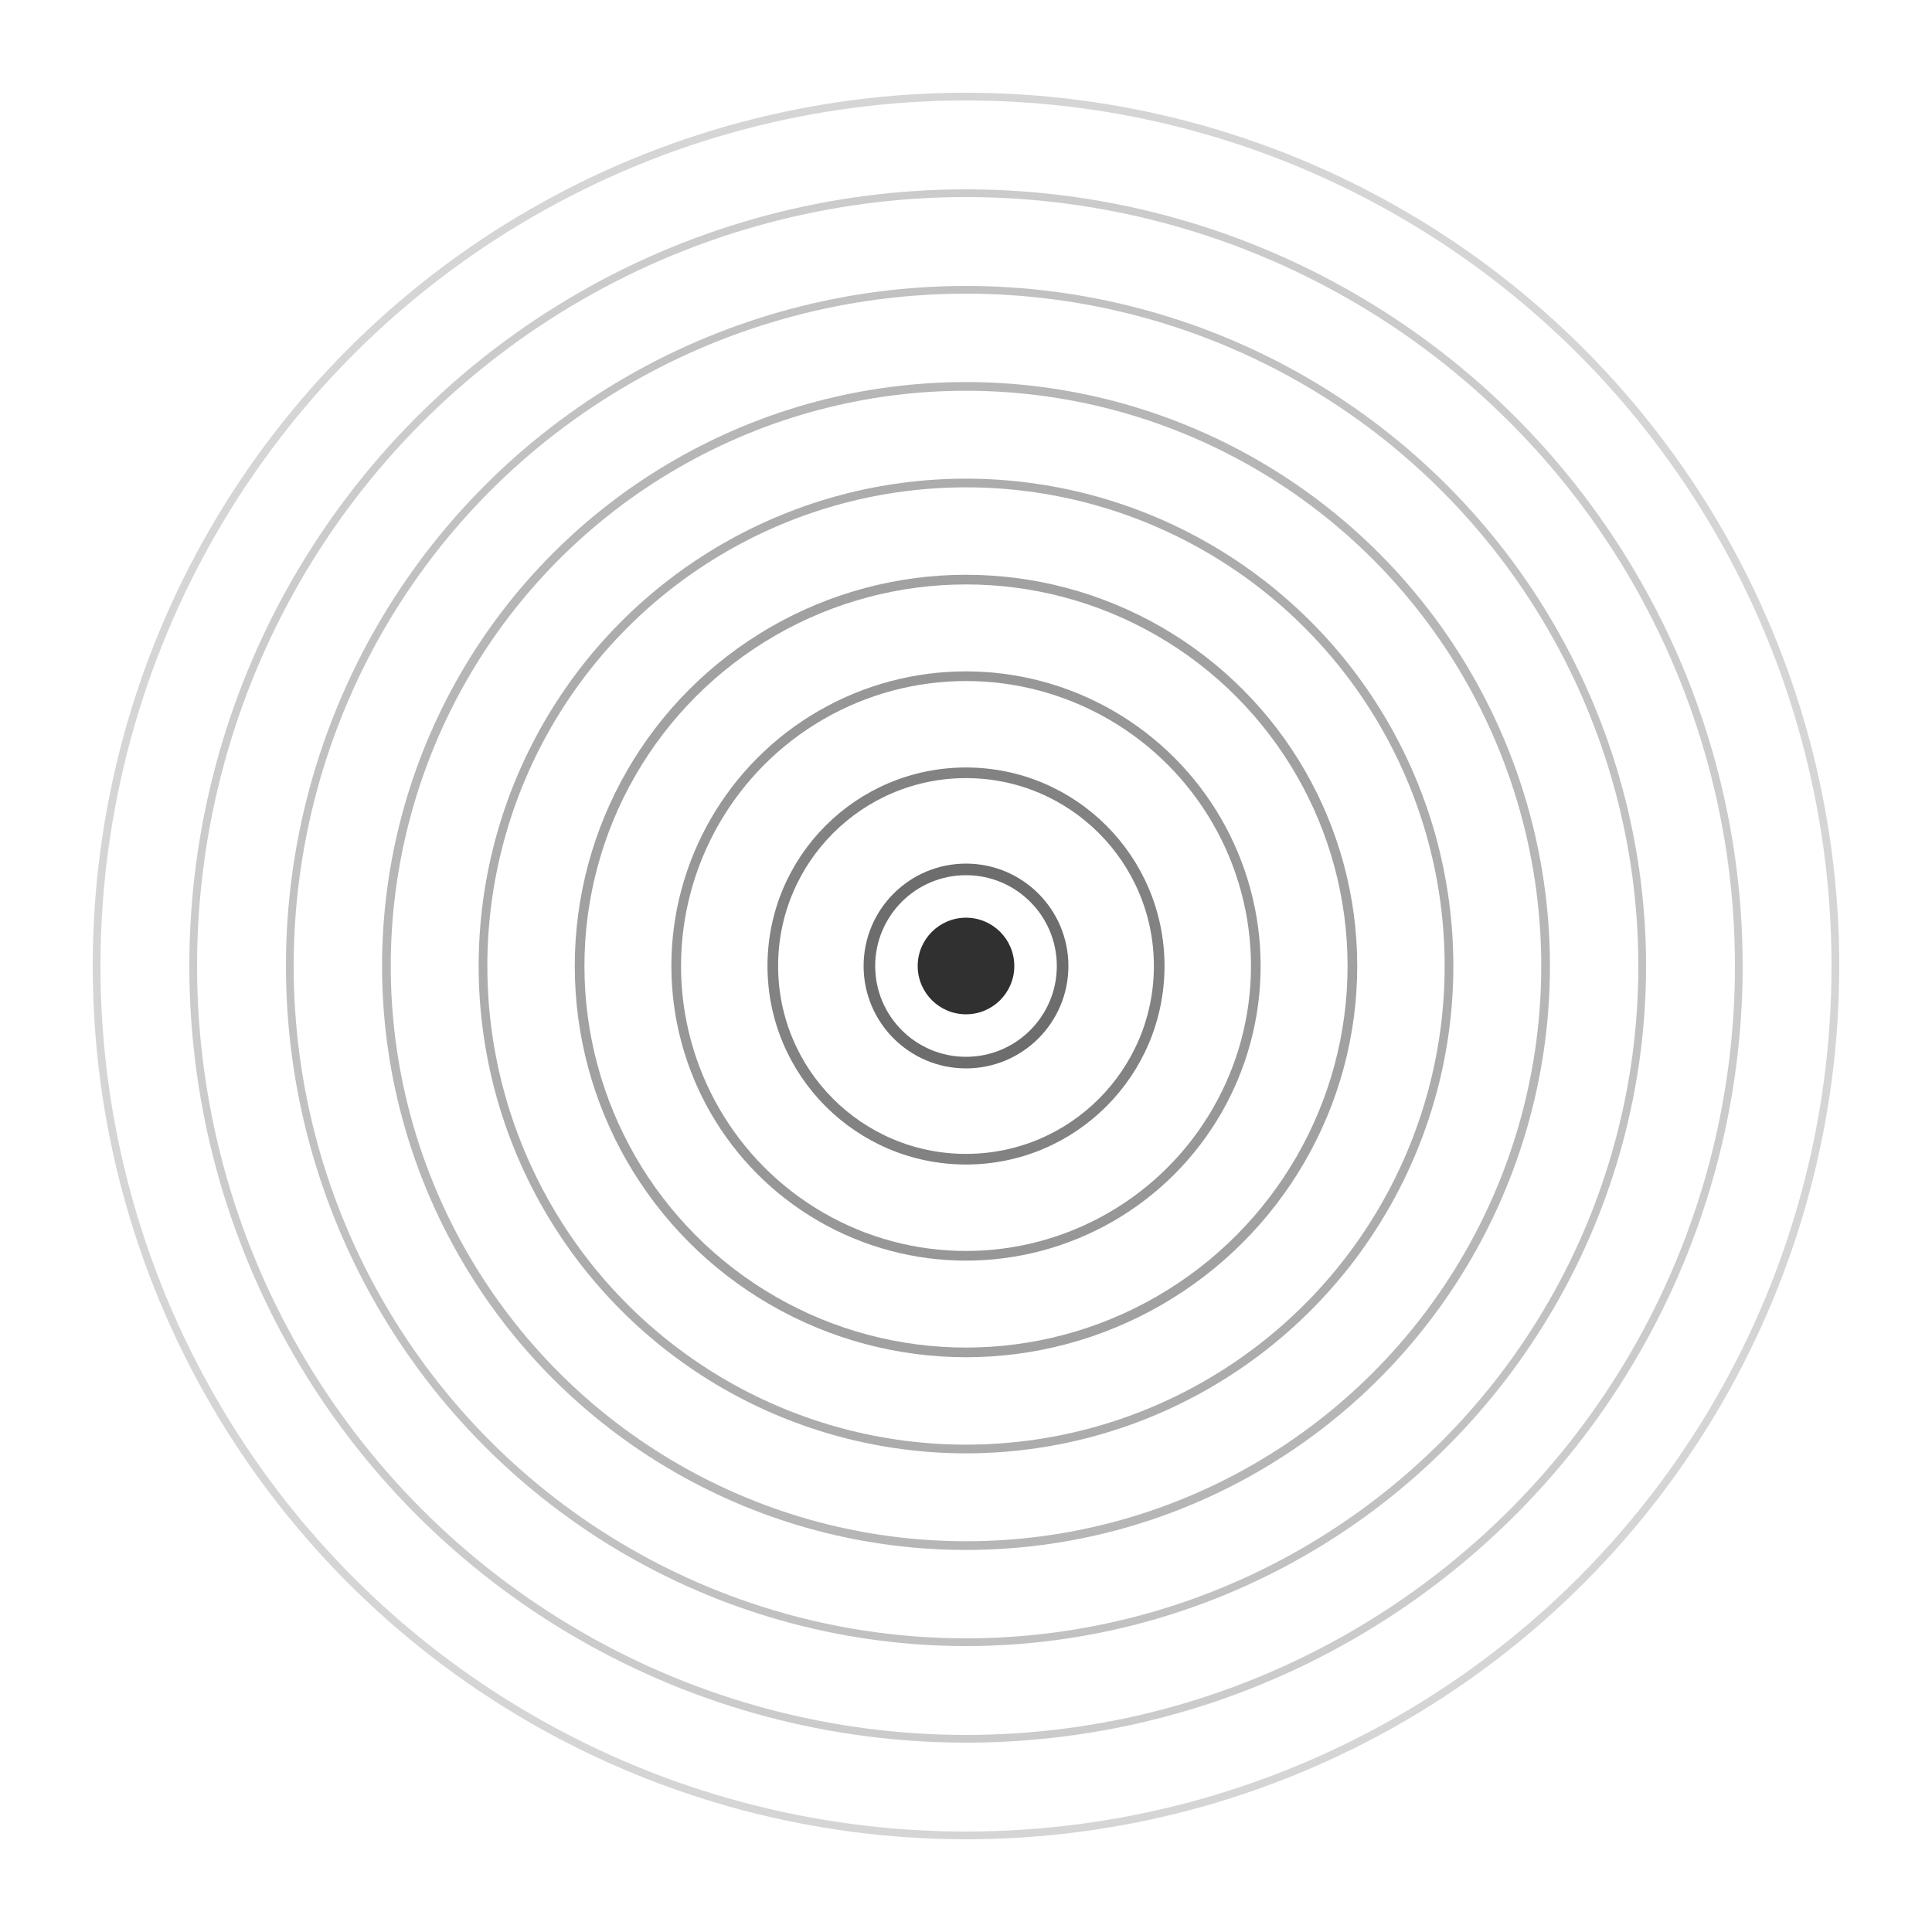 <svg xmlns="http://www.w3.org/2000/svg" viewBox="0 0 200 200" width="200" height="200">
  <!-- Origin Ripple Logo - GIJEOM -->
  <g id="ripple-logo">
    <!-- Ripple circles from outer to inner -->
    <circle cx="100" cy="100" r="90" fill="none" stroke="#303030" stroke-width="0.8" opacity="0.2"/>
    <circle cx="100" cy="100" r="80" fill="none" stroke="#303030" stroke-width="0.8" opacity="0.25"/>
    <circle cx="100" cy="100" r="70" fill="none" stroke="#303030" stroke-width="0.8" opacity="0.3"/>
    <circle cx="100" cy="100" r="60" fill="none" stroke="#303030" stroke-width="0.9" opacity="0.35"/>
    <circle cx="100" cy="100" r="50" fill="none" stroke="#303030" stroke-width="0.9" opacity="0.4"/>
    <circle cx="100" cy="100" r="40" fill="none" stroke="#303030" stroke-width="1" opacity="0.45"/>
    <circle cx="100" cy="100" r="30" fill="none" stroke="#303030" stroke-width="1" opacity="0.5"/>
    <circle cx="100" cy="100" r="20" fill="none" stroke="#303030" stroke-width="1.1" opacity="0.6"/>
    <circle cx="100" cy="100" r="10" fill="none" stroke="#303030" stroke-width="1.2" opacity="0.7"/>
    
    <!-- Center origin point -->
    <circle cx="100" cy="100" r="5" fill="#303030"/>
  </g>
</svg>